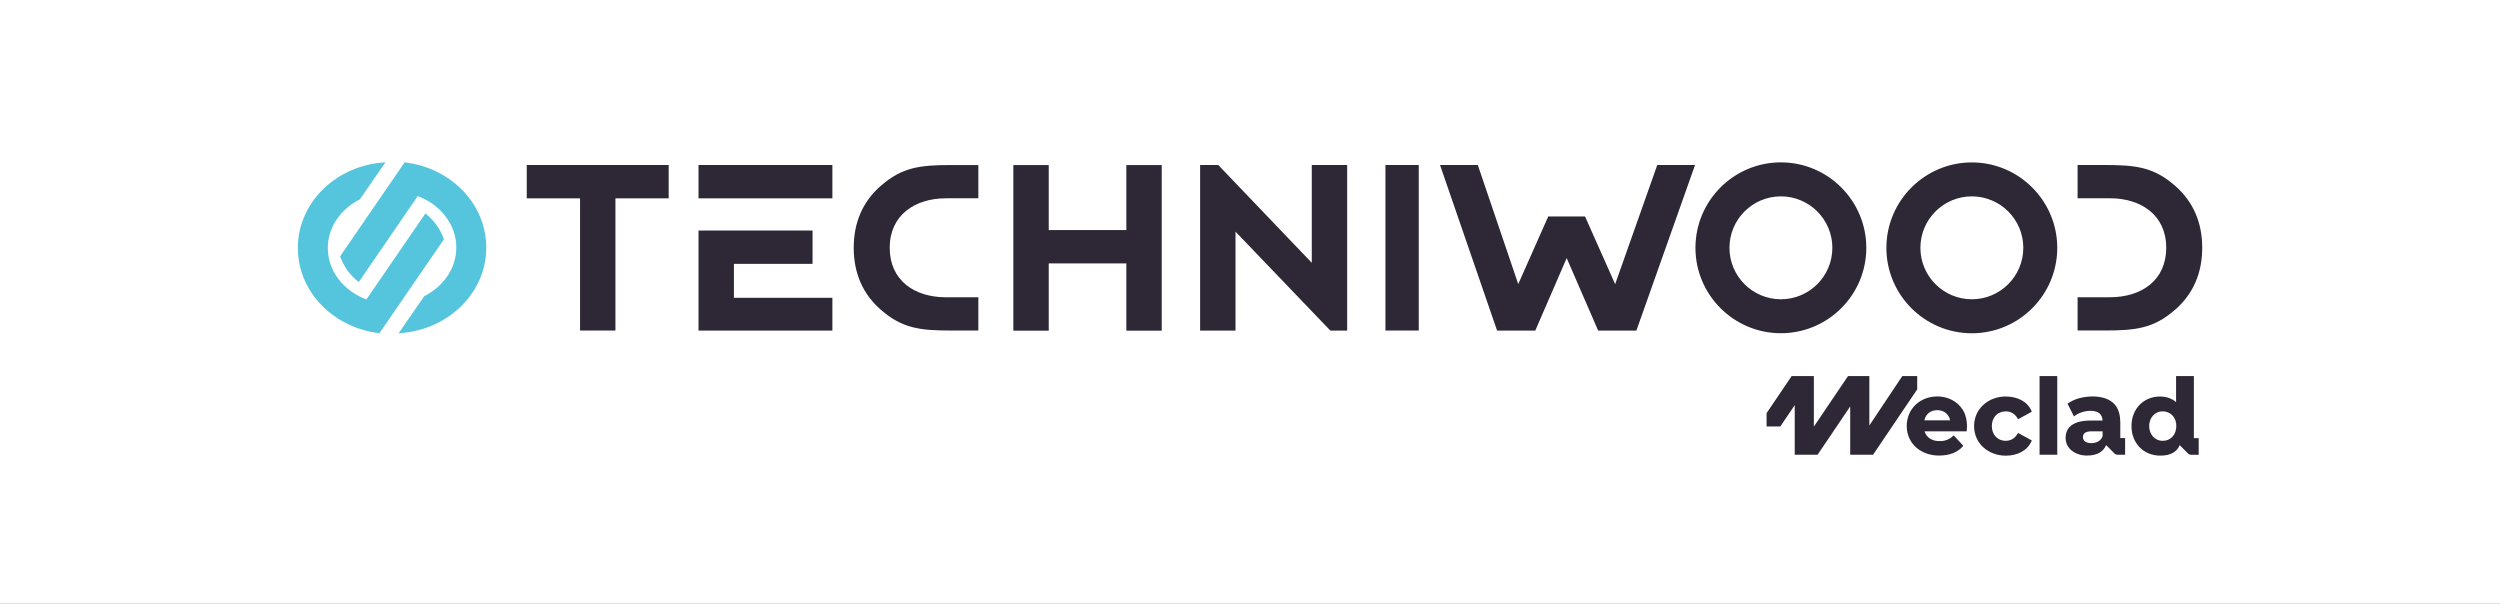 <?xml version="1.0" encoding="UTF-8"?>
<svg id="Calque_2" data-name="Calque 2" xmlns="http://www.w3.org/2000/svg" viewBox="0 0 502.89 121.41">
  <rect x="0" y="0" width="502.89" height="121.41" fill="#808080" stroke="none"/>
  <defs>
    <style>
      .cls-1 {
        fill: #55c5dd;
      }

      .cls-1, .cls-2, .cls-3, .cls-4 {
        stroke-width: 0px;
      }

      .cls-2 {
        fill: #2e2836;
      }

      .cls-3 {
        fill: none;
      }

      .cls-4 {
        fill: #fff;
      }
    </style>
  </defs>
  <g id="logo">
    <g>
      <rect class="cls-3" x="-21.93" y="-2" width="546.75" height="132"/>
      <g>
        <rect class="cls-4" width="502.89" height="121.41"/>
        <g>
          <path class="cls-1" d="M85.57,42.94l-11.87,17.3c-4.56-1.72-7.76-5.71-7.76-10.35,0-4.18,2.6-7.84,6.44-9.78l5.16-7.46c-9.83.53-17.63,8.04-17.63,17.23,0,6.74,4.19,12.58,10.3,15.42,1.89.88,3.95,1.47,6.12,1.72l12.97-18.89c-.69-2.03-2-3.82-3.74-5.2v.02Z"/>
          <path class="cls-1" d="M87.51,34.38c-1.89-.88-3.95-1.47-6.12-1.72l-12.97,18.89c.69,2.03,2,3.82,3.74,5.2l11.87-17.31c4.56,1.72,7.76,5.71,7.76,10.35,0,4.18-2.6,7.84-6.44,9.78l-5.16,7.46c9.83-.53,17.63-8.04,17.63-17.23,0-6.74-4.19-12.58-10.3-15.42h0Z"/>
        </g>
        <path class="cls-2" d="M263.87,52.86l-18.81-19.67h-3.65v33.31h7.12v-19.9l19.08,19.9h3.38v-33.31h-7.12v19.67h0ZM226.57,46.28h-15.61v-13.08h-7.12v33.31h7.12v-13.52h15.61v13.52h7.12v-33.31h-7.12v13.08ZM278.69,66.49h6.7v-33.3h-6.7v33.31h0ZM437.59,62.26c3.58-3.15,5.4-7.33,5.4-12.42s-1.82-9.27-5.4-12.42c-4.37-3.85-8.01-4.23-14.34-4.23h-5.33v6.69h6.5c6.28,0,11.33,3.39,11.33,9.95s-4.96,9.96-11.33,9.96h-6.5v6.69h5.33c6.33,0,9.97-.38,14.34-4.23ZM105.97,39.89h10.71v26.6h7.12v-26.6h10.71v-6.7h-28.55v6.7h0ZM177.13,37.42c-3.58,3.15-5.4,7.32-5.4,12.42s1.82,9.28,5.4,12.42c4.37,3.85,8.01,4.23,14.34,4.23h5.33v-6.69h-6.5c-6.38,0-11.33-3.4-11.33-9.96s5.06-9.95,11.33-9.95h6.5v-6.69h-5.33c-6.33,0-9.97.38-14.34,4.23h0ZM324.89,57.14l-6.05-13.6h-7.4l-6.04,13.61v-.02l-8.13-23.94h-7.6l11.48,33.31h7.68l6.31-14.56.02.02v-.02l6.32,14.56h7.69l11.8-33.31h-7.6l-8.46,23.94h0ZM140.51,39.89h26.93v-6.7h-26.93v6.7ZM147.63,53.08h15.82v-6.7h-22.94v20.12h26.93v-6.59h-19.81v-6.83h0ZM396.65,32.67c-9.47,0-17.19,7.71-17.19,17.19s7.71,17.18,17.19,17.18,17.18-7.71,17.18-17.18-7.71-17.19-17.18-17.19ZM396.65,60.2c-5.71,0-10.35-4.64-10.35-10.35s4.64-10.35,10.35-10.35,10.35,4.64,10.35,10.35-4.64,10.35-10.35,10.35ZM375.42,49.85c0-9.47-7.71-17.19-17.18-17.19s-17.19,7.71-17.19,17.19,7.71,17.18,17.19,17.18,17.18-7.71,17.18-17.18ZM347.89,49.85c0-5.71,4.64-10.35,10.35-10.35s10.35,4.64,10.35,10.35-4.64,10.35-10.35,10.35-10.35-4.64-10.35-10.35ZM410.27,91.47h3.56v-15.82h-3.56v15.82ZM426.5,84.9c0-1.75-.5-3.06-1.47-3.9-.97-.83-2.35-1.25-4.09-1.25s-3.61.43-4.94,1.39c-.03.02-.1.08-.1.08l1.29,2.55s.11-.08.14-.11c.83-.64,2.11-1.02,3.17-1.02,1.45,0,2.38.55,2.44,1.95h-2.43c-2.55,0-4.99.78-5,3.49,0,2.3,2.15,3.59,4.36,3.56,1.01-.02,1.85-.2,2.5-.6.6-.36,1.03-.87,1.29-1.51l1.68,1.69c.17.16.39.25.63.25h1.51v-3.35h-.97v-3.22h0ZM422.95,87.74c-.34.97-1.28,1.41-2.28,1.4-.85,0-1.68-.33-1.67-1.21.02-.95.78-1.17,1.86-1.17h2.09v.97h0ZM389.68,79.75c-3.43,0-6.12,2.47-6.13,5.94,0,3.64,2.99,5.98,6.55,5.95,1.88-.02,3.57-.52,4.75-1.87.03-.03.08-.1.08-.1l-1.93-2.09s-.08.08-.11.1c-.77.73-1.62,1.05-2.7,1.05-1.4.03-2.66-.63-3.05-1.97h8.46s0-.1.02-.14c.17-1.42-.08-3-.74-4.09-1.1-1.83-3.06-2.78-5.21-2.79h0ZM387.1,84.56c.05-.27.14-.52.26-.74.47-.87,1.34-1.32,2.34-1.31,1,0,1.85.45,2.32,1.3.12.23.21.47.26.74h-5.18,0ZM405.87,87.2c-.55.97-1.34,1.46-2.4,1.47-1.69,0-2.8-1.26-2.8-2.97s1.14-2.96,2.8-2.95c1.05,0,1.86.5,2.4,1.45.02.03.08.13.08.13l2.76-1.51-.05-.13c-.86-2.02-2.94-2.91-5.16-2.93-3.44-.03-6.4,2.41-6.4,5.95s2.92,5.96,6.4,5.95c2.22,0,4.28-.94,5.16-2.93.02-.03.05-.13.05-.13l-2.76-1.51s-.05.09-.08.13ZM385.66,78.32v-2.67h-3l-6.63,9.94v-9.94h-4.29l-6.87,10.17v-10.17h-4.47l-5.02,7.43-.02.03v2.67h2.77l2.89-4.28v9.97h4.6l6.56-9.71v9.71h4.6l8.86-13.12.02-.03h0ZM441.29,75.65h-3.56v5.24c-.2-.19-.42-.35-.66-.48h0c-.74-.43-1.6-.65-2.56-.65-3.37,0-5.76,2.55-5.75,5.95,0,3.42,2.43,5.97,5.83,5.94,1.05,0,1.91-.19,2.58-.6.6-.36,1.03-.87,1.29-1.51l1.68,1.69c.17.16.39.25.63.25h1.51v-3.35h-.97v-12.48h0ZM435.04,88.67c-1.64,0-2.72-1.35-2.72-2.97s1.1-2.96,2.72-2.95c1.65,0,2.76,1.29,2.74,2.95-.02,1.68-1.04,2.96-2.74,2.97Z"/>
      </g>
    </g>
  </g>
</svg>